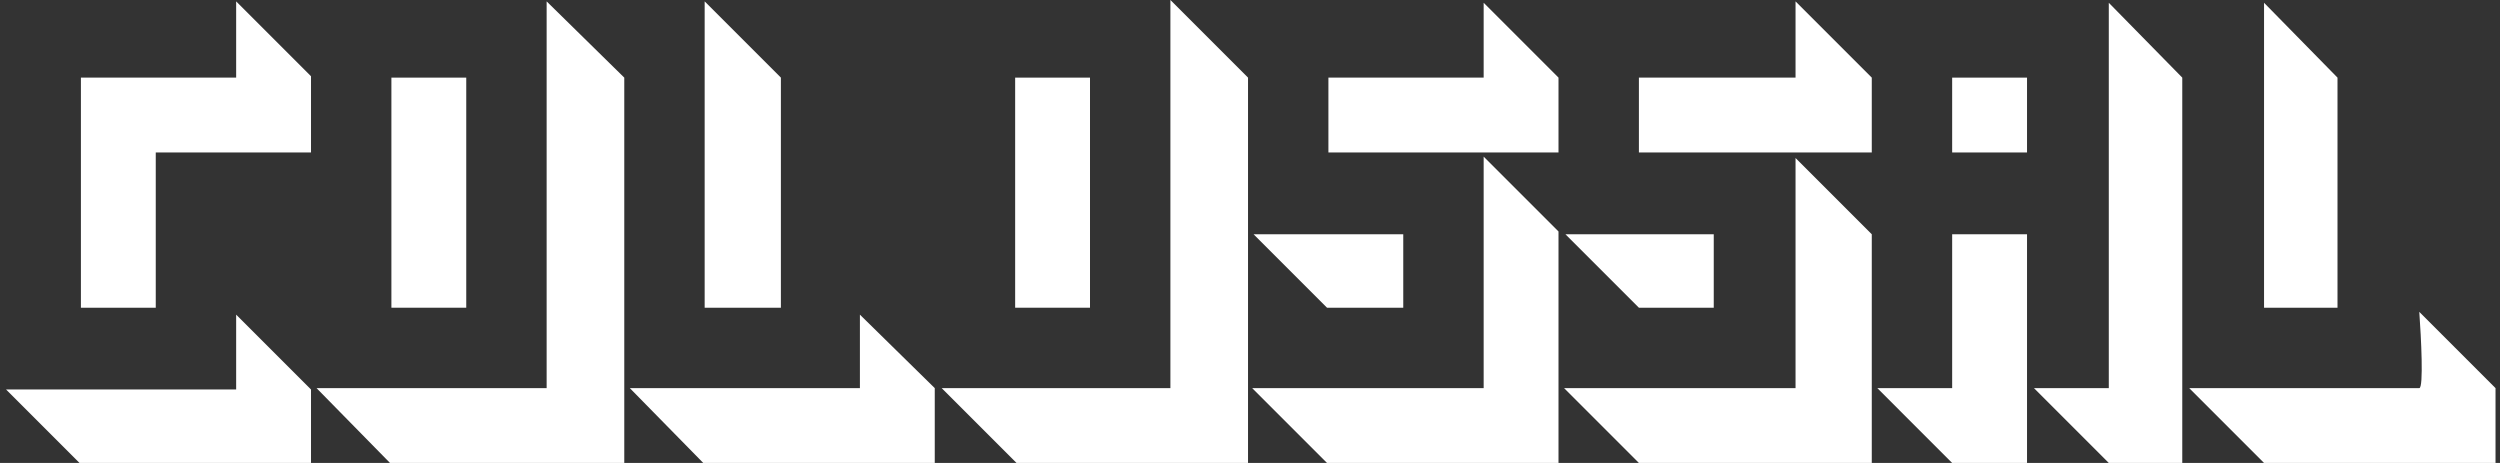 <svg width="162" height="30" viewBox="0 0 162 30" fill="none" xmlns="http://www.w3.org/2000/svg">
<rect x="0" y="0" width="162" height="30" fill="#333333" stroke="none"/>
<path d="M5.153 30L0.393 25.239H15.303V20.389L20.153 25.239V30H5.153Z" fill="white"/>
<path d="M20.153 4.94V9.88H10.093V19.94H5.243V5.03H15.303V0.09L20.153 4.94Z" fill="white"/>
<path d="M30.213 5.03H25.363V19.94H30.213V5.03Z" fill="white"/>
<path d="M25.273 30L20.512 25.15H35.422V0.09L40.453 5.03V30H25.273Z" fill="white"/>
<path d="M45.572 30L40.812 25.15H55.722V20.389L60.572 25.15V30H45.572Z" fill="white"/>
<path d="M50.602 5.03L45.662 0.09V19.94H50.602V5.03Z" fill="white"/>
<path d="M70.632 19.94H65.782V5.03H70.632V19.94Z" fill="white"/>
<path d="M65.872 30L61.021 25.15H75.842V0L80.872 5.03V30H65.872Z" fill="white"/>
<path d="M85.991 19.94L81.231 15.18H90.931V19.94H85.991Z" fill="white"/>
<path d="M85.991 30L81.141 25.15H96.141V10.15L100.991 15V30H85.991Z" fill="white"/>
<path d="M86.081 9.88V5.03H96.141V0.18L100.991 5.03V9.88H86.081Z" fill="white"/>
<path d="M106.201 9.88V5.03H116.351V0.09L121.291 5.03V9.88H106.201Z" fill="white"/>
<path d="M106.201 19.94L101.44 15.18H111.051V19.94H106.201Z" fill="white"/>
<path d="M106.201 30L101.351 25.15H116.351V10.239L121.291 15.18V30H106.201Z" fill="white"/>
<path d="M126.5 30L121.65 25.15H126.5V15.18H131.351V30H126.5Z" fill="white"/>
<path d="M126.5 9.88V5.03H131.351V9.88H126.5Z" fill="white"/>
<path d="M136.65 25.15V0.18L141.411 5.03V30H136.65L131.8 25.15H136.65Z" fill="white"/>
<path d="M146.71 19.94V0.18L151.47 5.03V19.94H146.71Z" fill="white"/>
<path d="M146.71 30L141.86 25.15H156.77C157.057 25.15 156.89 21.856 156.77 20.21L161.71 25.15V30H146.71Z" fill="white"/>
</svg>
